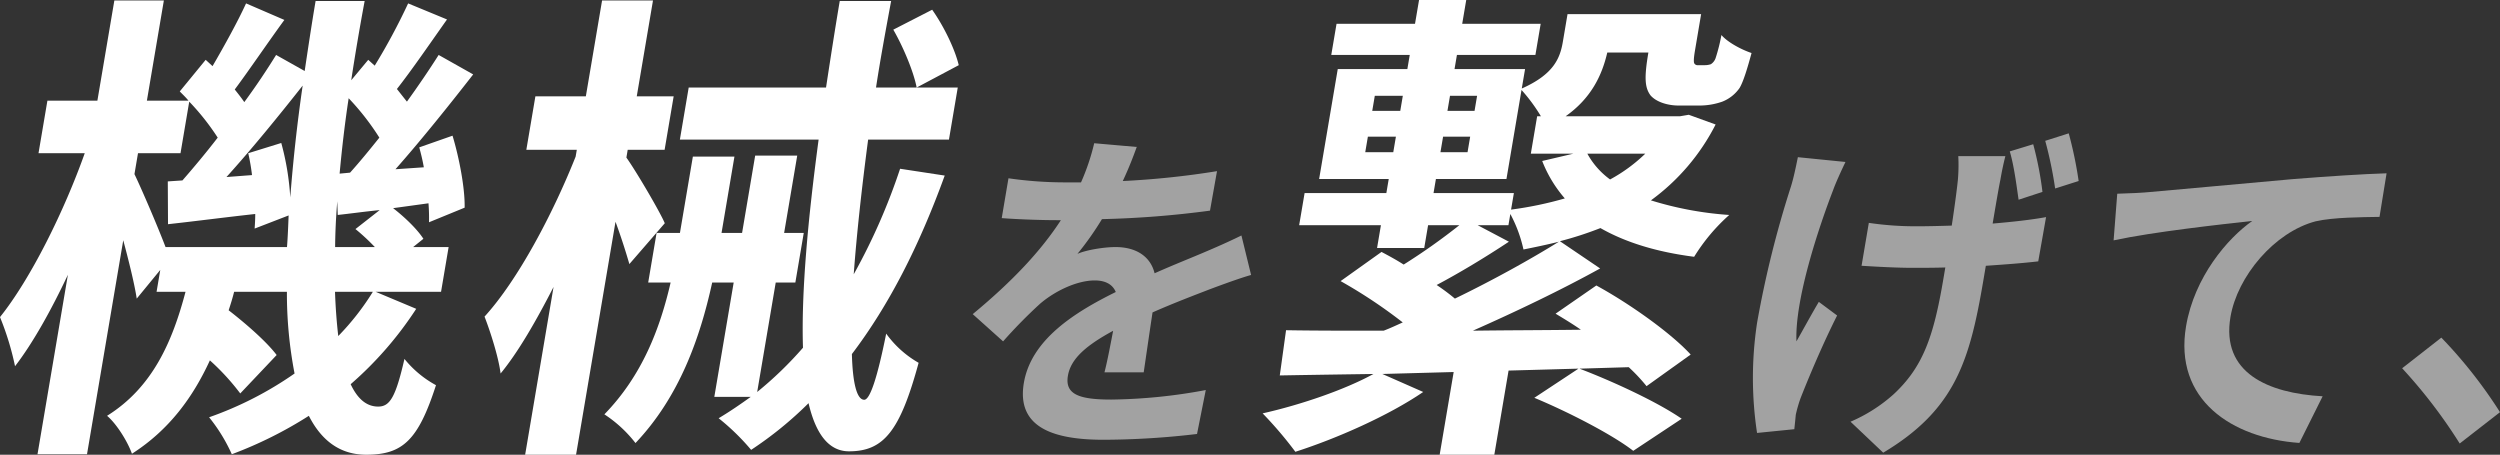 <svg xmlns="http://www.w3.org/2000/svg" width="853.43" height="155.231" viewBox="0 0 853.43 155.231">
  <rect x="0" y="0" width="853.43" height="155.231" fill="#333333" stroke="none"/>
  <g id="Group_40090" data-name="Group 40090" transform="translate(-21.124)">
    <path id="Path_72625" data-name="Path 72625" d="M166.427,105.45a122.328,122.328,0,0,1-22.378,25.734c2.346,4.98,5.4,7.636,9.391,7.636s5.956-3.154,8.975-16.27a35.623,35.623,0,0,0,10.76,8.965c-6.048,18.76-11.356,23.741-23.8,23.741-8.93,0-15.29-4.815-19.6-13.281a139.831,139.831,0,0,1-26.3,13.115,57.188,57.188,0,0,0-7.75-12.617A120.686,120.686,0,0,0,124.9,127.531a144.44,144.44,0,0,1-2.613-27.891H104.264c-.526,2.158-1.21,4.315-1.866,6.307,6.2,4.815,13,10.792,16.389,15.274L106.36,134.337a79.461,79.461,0,0,0-10.367-11.289c-5.8,12.617-13.909,23.741-26.608,31.876-1.4-3.985-5.142-10.128-8.492-12.95,15.693-9.8,22.351-25.568,26.785-42.335H77.792l1.266-7.472-8.038,9.8c-.751-4.982-2.647-12.617-4.6-19.923L54.048,155.09h-16.9L47.521,93.828c-5.721,12.119-11.91,23.244-18.044,31.212a96.343,96.343,0,0,0-5.133-16.767C34.857,95.157,46.262,72.08,53.275,52.323H37.489l3.036-17.93H57.588L63.381.193h16.9l-5.794,34.2h14.2c-.919-1.163-2.025-2.159-2.975-3.155l8.845-10.792L96.9,22.6c4.051-6.973,8.646-15.273,11.442-21.417l13.076,5.644c-5.815,7.969-11.984,17.1-16.936,23.741,1.182,1.494,2.364,2.988,3.256,4.316,4.145-5.644,7.783-11.123,10.86-16.1l9.756,5.479c1.162-7.8,2.352-15.772,3.73-23.906h16.743c-1.734,9.3-3.252,18.262-4.583,27.06l5.806-6.973,2.214,1.993A213.365,213.365,0,0,0,163.673,1.188L176.94,6.666c-5.873,8.3-12.015,17.267-17.1,23.742l3.415,4.316c3.958-5.478,7.784-11.123,10.833-15.938l11.791,6.641c-8.15,10.459-17.858,22.58-26.533,32.374l9.679-.664c-.4-2.325-.967-4.649-1.558-6.806l11.36-3.985c2.346,7.8,4.27,18.1,4.131,24.572L170.795,75.9a63.028,63.028,0,0,0-.18-6.474l-12.081,1.66c4.09,3.154,8.33,7.305,10.347,10.459l-3.508,2.823h12.119L174.907,99.64H152.581ZM122.318,84.365c.272-3.486.412-7.139.552-10.793l-11.6,4.483c.093-1.494.215-3.154.206-4.981C100.912,74.237,90.8,75.566,81.7,76.562l-.078-14.61,5-.333c3.761-4.315,7.954-9.3,12.043-14.609a81.952,81.952,0,0,0-9.72-12.286l-2.98,17.6H71.454l-1.209,7.139c2.477,5.147,7.966,17.931,10.612,24.9Zm-1.956-35.529a90.471,90.471,0,0,1,3.071,18.6c.935-12.119,2.3-24.9,4.234-38.185-8.121,10.293-17.584,21.913-26.016,31.212l8.723-.665a71.121,71.121,0,0,0-1.287-7.471Zm18.345,50.8c.189,5.478.594,10.625,1.11,15.107a87.444,87.444,0,0,0,11.807-15.1ZM152.3,84.365a69.734,69.734,0,0,0-6.615-6.143l8.274-6.475c-5.028.5-9.766,1.163-14.316,1.66l-.168-4.648c-.449,5.479-.683,10.625-.73,15.607Zm-8.455-25.4c3.142-3.486,6.556-7.638,10-11.954a85.892,85.892,0,0,0-10.479-13.449C142,42.527,141.045,50.994,140.279,59.3Z" transform="translate(-3.22 -0.026)" fill="#fff"/>
    <path id="Path_72626" data-name="Path 72626" d="M264.41,90.176c-1-3.486-2.759-9.131-4.73-14.443l-13.47,79.524H228.83l9.7-57.277c-5.954,11.62-12.06,22.246-18.081,29.551-.666-5.479-3.482-14.277-5.48-19.424,11.357-12.453,23.315-35.03,31.1-54.621l.4-2.325H229.238L232.331,32.9h17.222L255.093.193h17.381L266.935,32.9h12.6l-3.093,18.262h-12.6l-.45,2.657C266.62,58.3,274.913,72.412,276.5,76.231ZM372.063,59.959c-8.673,23.908-18.96,44.162-31.687,60.931.254,9.8,1.663,15.607,4.214,15.607,1.913,0,4.4-7.139,7.493-22.58a35.008,35.008,0,0,0,11.069,9.961c-6.356,23.409-11.975,30.216-23.774,30.216-7.017,0-11.4-6.143-13.8-16.436a125.892,125.892,0,0,1-19.6,15.937A77.715,77.715,0,0,0,294.884,142.8c3.9-2.325,7.513-4.815,10.964-7.3H293.411l6.608-39.015h-7.336c-4.19,19.092-11.232,39.015-26.183,54.786a43.7,43.7,0,0,0-10.619-9.8c12.933-13.281,19.01-29.385,22.611-44.991h-7.656L273.7,79.55h7.973l4.414-26.064H300.28L295.871,79.55h7.016l4.47-26.4H321.71l-4.47,26.4h6.7l-2.869,16.935h-6.7l-6.327,37.354a125.987,125.987,0,0,0,15.634-15.108c-.621-18.927,1.71-44,5.337-71.058h-47.36l3.008-17.764h46.882c1.471-9.63,3.027-19.757,4.686-29.552h17.541c-1.846,9.96-3.693,19.922-5.165,29.552h27.906l-3.007,17.764H345.92C343.689,64.607,341.975,80.38,341,93.661a209.049,209.049,0,0,0,15.83-36.027ZM367.779,3.346c3.987,5.646,7.769,13.448,9.073,18.927L362.483,29.91c-1.014-5.313-4.523-13.779-7.976-19.757Z" transform="translate(-28.438 -0.026)" fill="#fff"/>
    <path id="Path_72627" data-name="Path 72627" d="M458.261,69.252a286.948,286.948,0,0,0,32.161-3.372l-2.394,13.482a332.426,332.426,0,0,1-36.884,2.9,102.787,102.787,0,0,1-8.371,11.856c3.139-1.4,9.324-2.324,13.009-2.324,6.809,0,11.879,3.021,13.331,8.947,6.277-2.789,11.3-4.764,16.231-6.856,4.687-1.975,8.91-3.834,13.414-6.043l3.3,13.481c-3.749,1.046-10.059,3.37-14.111,4.881-5.377,2.092-12.173,4.647-19.534,7.9-.99,6.51-2.223,15.109-3.017,20.455H452c.926-3.486,1.982-9.066,2.96-14.178-9.219,5-14.452,9.53-15.436,15.34-1.083,6.393,3.869,8.136,14.809,8.136a184.778,184.778,0,0,0,32.253-3.254l-2.986,15a277,277,0,0,1-31.925,1.975c-17.526,0-29.728-4.415-27.188-19.406,2.519-14.876,17.489-24.174,31.376-31.03-1.183-2.906-4.019-3.952-7.145-3.952-6.252,0-13.8,3.72-18.772,8.019A170.415,170.415,0,0,0,417.4,123.989l-10.37-9.3c13.63-11.272,23.307-21.617,30.1-32.075h-1.45c-4.577,0-12.688-.233-18.748-.7l2.3-13.6a134.474,134.474,0,0,0,19.411,1.4H444a75.478,75.478,0,0,0,4.5-13.365l14.519,1.277c-1.051,2.906-2.481,6.74-4.759,11.623" transform="translate(-53.845 -7.455)" fill="#a2a2a2"/>
    <path id="Path_72628" data-name="Path 72628" d="M675.718,42.5A72.941,72.941,0,0,1,653.63,68.4a116.17,116.17,0,0,0,26.744,4.981,64.07,64.07,0,0,0-11.985,14.278c-12.956-1.66-23.556-4.981-31.99-9.8a118.634,118.634,0,0,1-13.834,4.483l13.733,9.3c-13.2,7.305-28.814,14.777-43.465,21.251,11.988-.167,24.427-.167,36.892-.332-2.852-1.991-5.892-3.818-8.64-5.478L635,97.455c11.239,6.143,25.338,16.1,32.206,23.576l-15.063,10.791a61.013,61.013,0,0,0-6.079-6.475l-16.827.5c11.388,4.315,26.763,11.455,34.9,17.1L647.6,153.9c-7.046-5.479-22.149-13.281-33.771-18.1l15.083-9.96-23.873.663-4.865,28.722H581.517L586.3,127l-24.351.664,13.95,6.143c-11.9,8.135-29.65,15.938-43.644,20.421a133.156,133.156,0,0,0-11.174-13.115c13.263-2.989,28.169-8.135,37.838-13.448-11.829.166-22.541.331-31.978.5l2.137-15.441c9.38.167,20.862.167,33.3.167,2.214-.83,4.3-1.827,6.537-2.822A169.756,169.756,0,0,0,547.7,95.961L561.668,86c2.487,1.328,4.973,2.656,7.562,4.316a211.232,211.232,0,0,0,19.02-13.448H577.567l-1.322,7.8h-16.1l1.322-7.8H533.554l1.856-10.957h27.907l.815-4.815h-23.76l6.355-37.521h23.76l.816-4.815H544.512l1.8-10.625H573.1L574.48,0h16.107l-1.378,8.136H616l-1.8,10.625H587.409l-.816,4.815h24.079l-1.125,6.641c10.862-4.815,13.065-10.294,14.021-15.938l1.6-9.464h45.608L668.67,17.267c-.393,2.325-.488,3.818-.253,4.317a1.279,1.279,0,0,0,1.322.663h2.392a6.259,6.259,0,0,0,1.97-.331,4.038,4.038,0,0,0,1.642-2.158,60.969,60.969,0,0,0,1.958-7.8c2.13,2.492,6.812,4.982,10.282,6.144-1.295,4.814-2.776,9.8-4.1,11.953A12.934,12.934,0,0,1,678,34.7a23.517,23.517,0,0,1-7.72,1.328H663.1c-3.668,0-7.617-1.162-9.616-3.486-1.942-2.656-2.177-5.976-.715-14.609H638.737c-1.8,7.8-5.514,15.6-14.207,21.748H663.6l2.955-.5ZM565.679,51.966l.9-5.313h-9.568l-.9,5.313ZM558.5,37.855h9.568l.871-5.147h-9.567Zm47.394,33.7a123.807,123.807,0,0,0,18.348-3.818,43.417,43.417,0,0,1-7.722-12.783l10.628-2.491H612.636L614.8,39.68h1.276a57.85,57.85,0,0,0-6.616-8.966L604.318,61.1h-24.08l-.816,4.815H606.85Zm-.739,10.958c-8.263,5.478-17.137,10.791-24.668,14.775a70.525,70.525,0,0,1,6.229,4.649c13.029-6.309,25.879-13.448,35.5-19.424-4,1-7.964,1.826-12.091,2.656A46.732,46.732,0,0,0,605.64,73.05l-.647,3.818H594.47Zm-22.47-35.861-.9,5.313h9.249l.9-5.313Zm2.362-13.946-.872,5.147h9.25l.871-5.147Zm46.886,19.756a26.8,26.8,0,0,0,7.758,8.8,54.446,54.446,0,0,0,12.014-8.8Z" transform="translate(-68.932)" fill="#fff"/>
    <path id="Path_72629" data-name="Path 72629" d="M741.381,71.758c-4.974,12.9-13.127,37.306-12.553,51.717,2.062-3.6,5.146-9.3,7.64-13.483l6.247,4.65c-5.043,9.993-9.934,21.732-12.486,28.24a45.617,45.617,0,0,0-1.635,5.695c-.1,1.278-.327,3.254-.49,4.881l-12.72,1.278a125.252,125.252,0,0,1,.015-37.653A350.317,350.317,0,0,1,726.955,70.6c.979-3.138,1.759-7.09,2.363-10l16.246,1.629c-1.386,2.9-3.321,7.088-4.182,9.527m57.076-3.486c-.526,2.441-1.549,8.484-2.652,14.992,6.8-.582,13.166-1.278,18.235-2.208l-2.67,15.108c-4.9.581-11.117,1.046-17.893,1.512-.315,1.859-.611,3.6-.807,4.765-4.646,27.426-9.509,44.277-34.223,59.036L747.29,150.9a53.559,53.559,0,0,0,14.635-9.3c10.058-9.3,13.708-19.642,17.034-39.28.2-1.163.433-2.558.689-4.068-3.814.116-7.721.116-11.405.116-4.912,0-11.662-.35-17.184-.7l2.48-14.644a109.478,109.478,0,0,0,16.77,1.163c3.683,0,7.611-.115,11.537-.232.971-6.392,1.792-12.552,2.1-15.69a58.259,58.259,0,0,0,.131-8.019H800.15c-.657,2.558-1.241,5.348-1.693,8.019m14.361,4.184-8.156,2.673c-.716-5-1.583-11.738-3.009-16.5l8-2.441a115.557,115.557,0,0,1,3.161,16.27m12.35-3.718-8.024,2.555a136.52,136.52,0,0,0-3.383-16.27l8.023-2.558a135.643,135.643,0,0,1,3.384,16.272" transform="translate(-94.449 -6.941)" fill="#a2a2a2"/>
    <path id="Path_72630" data-name="Path 72630" d="M868.271,74.572c9.4-.813,28.117-2.556,48.86-4.417,11.654-.929,24.072-1.743,31.926-1.976l-2.409,14.876c-6.048.116-15.648.116-21.8,1.511-14.137,3.72-26.742,18.827-29.084,32.656-3.228,19.059,12.781,26.033,31.469,27.078l-7.942,15.923c-23.055-1.628-42.934-14.761-38.682-39.863,2.834-16.734,14.12-29.983,22.6-35.91-10.691,1.163-33.9,3.719-47.336,6.624l1.244-15.922c4.485-.116,8.878-.348,11.15-.58" transform="translate(-113.222 -9.019)" fill="#a2a2a2"/>
    <path id="Path_72631" data-name="Path 72631" d="M969.388,143.286l13.381-10.459a159.8,159.8,0,0,1,20.024,25.451L989.038,168.97a174.363,174.363,0,0,0-19.65-25.683" transform="translate(-128.239 -17.571)" fill="#a2a2a2"/>
  </g>
</svg>
